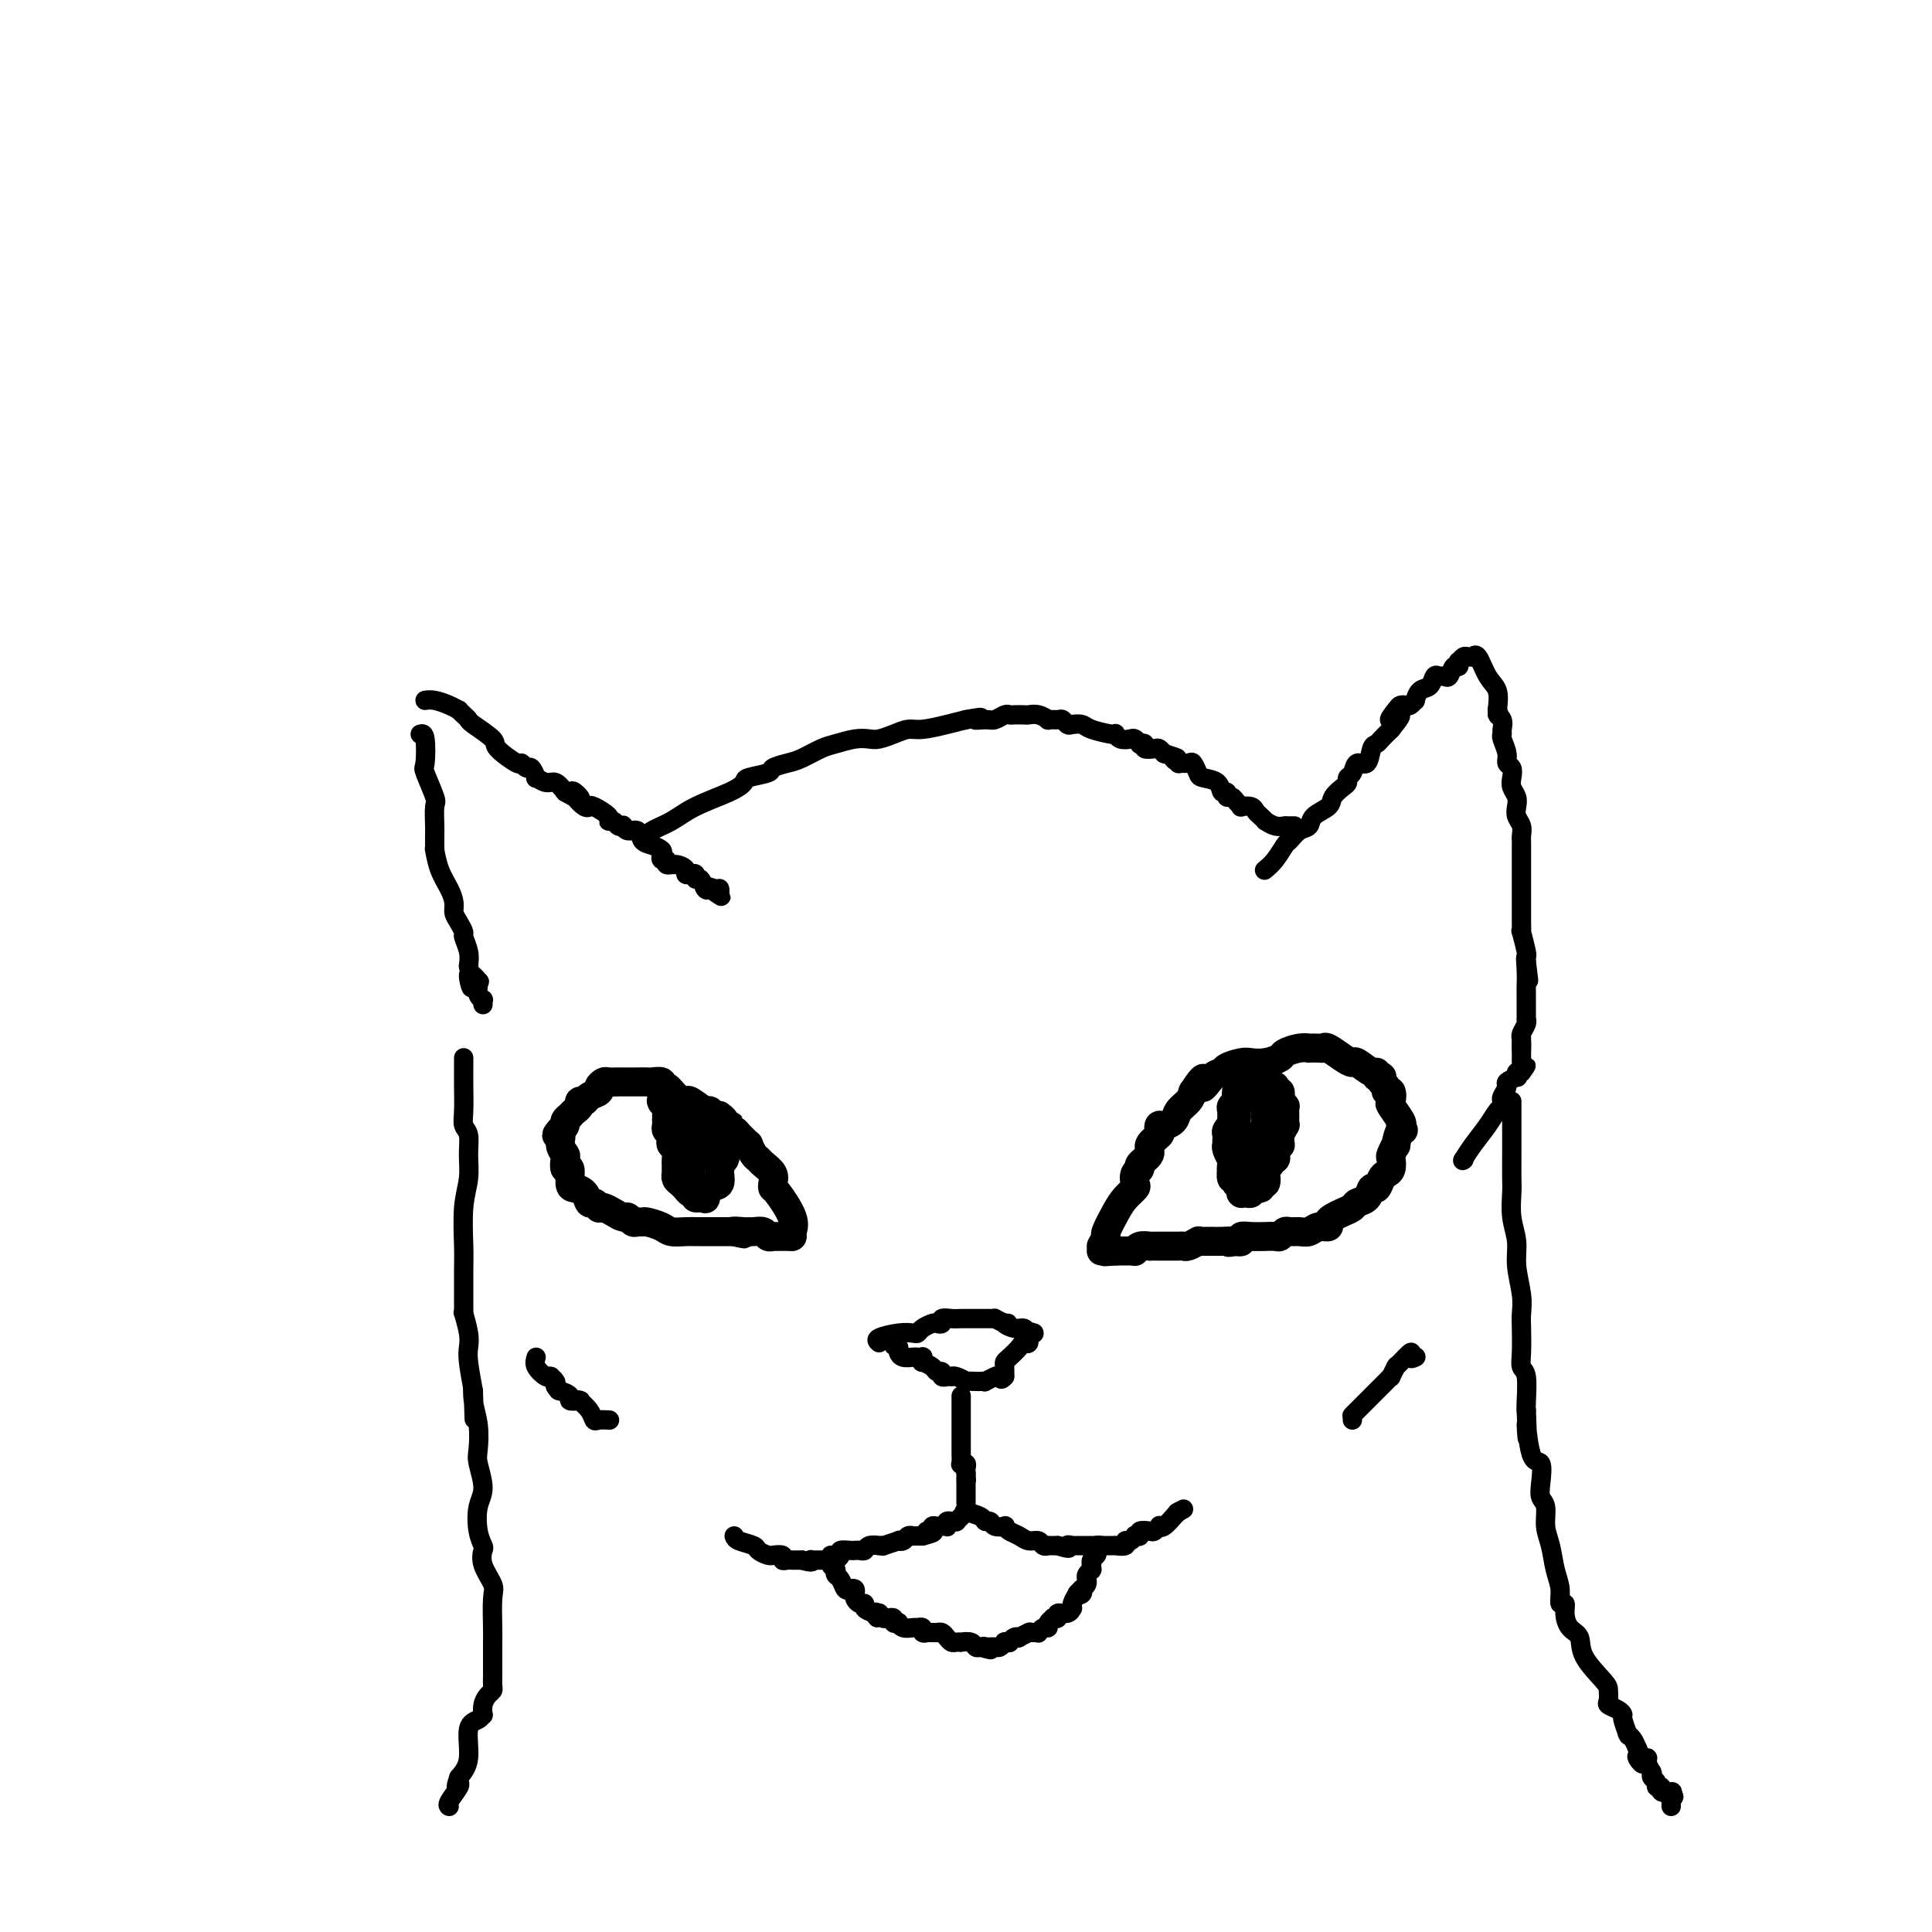 <svg viewBox='0 0 400 400' version='1.1' xmlns='http://www.w3.org/2000/svg' xmlns:xlink='http://www.w3.org/1999/xlink'><g fill='none' stroke='#000000' stroke-width='6' stroke-linecap='round' stroke-linejoin='round'><path d='M228,258c0.471,-0.833 0.943,-1.666 1,-2c0.057,-0.334 -0.300,-0.168 0,-1c0.300,-0.832 1.256,-2.660 2,-4c0.744,-1.340 1.275,-2.190 2,-3c0.725,-0.810 1.642,-1.578 2,-2c0.358,-0.422 0.157,-0.497 0,-1c-0.157,-0.503 -0.268,-1.433 0,-2c0.268,-0.567 0.917,-0.772 1,-1c0.083,-0.228 -0.398,-0.481 0,-1c0.398,-0.519 1.675,-1.306 2,-2c0.325,-0.694 -0.303,-1.296 0,-2c0.303,-0.704 1.538,-1.511 2,-2c0.462,-0.489 0.150,-0.659 0,-1c-0.150,-0.341 -0.139,-0.854 0,-1c0.139,-0.146 0.405,0.074 1,0c0.595,-0.074 1.520,-0.443 2,-1c0.480,-0.557 0.514,-1.304 1,-2c0.486,-0.696 1.425,-1.342 2,-2c0.575,-0.658 0.788,-1.329 1,-2'/><path d='M247,226c3.302,-5.069 2.058,-1.740 2,-1c-0.058,0.740 1.072,-1.108 2,-2c0.928,-0.892 1.655,-0.827 2,-1c0.345,-0.173 0.310,-0.585 1,-1c0.690,-0.415 2.105,-0.832 3,-1c0.895,-0.168 1.268,-0.087 2,0c0.732,0.087 1.822,0.181 3,0c1.178,-0.181 2.443,-0.637 3,-1c0.557,-0.363 0.404,-0.633 1,-1c0.596,-0.367 1.939,-0.830 3,-1c1.061,-0.170 1.841,-0.047 2,0c0.159,0.047 -0.302,0.019 0,0c0.302,-0.019 1.366,-0.029 2,0c0.634,0.029 0.836,0.097 1,0c0.164,-0.097 0.289,-0.358 1,0c0.711,0.358 2.009,1.335 3,2c0.991,0.665 1.676,1.019 2,1c0.324,-0.019 0.287,-0.411 1,0c0.713,0.411 2.177,1.626 3,2c0.823,0.374 1.004,-0.093 1,0c-0.004,0.093 -0.193,0.745 0,1c0.193,0.255 0.769,0.111 1,0c0.231,-0.111 0.118,-0.189 0,0c-0.118,0.189 -0.241,0.646 0,1c0.241,0.354 0.847,0.603 1,1c0.153,0.397 -0.148,0.940 0,1c0.148,0.060 0.744,-0.362 1,0c0.256,0.362 0.172,1.509 0,2c-0.172,0.491 -0.431,0.324 0,1c0.431,0.676 1.552,2.193 2,3c0.448,0.807 0.224,0.903 0,1'/><path d='M290,233c0.993,1.738 0.476,0.583 0,1c-0.476,0.417 -0.911,2.406 -1,3c-0.089,0.594 0.169,-0.205 0,0c-0.169,0.205 -0.766,1.416 -1,2c-0.234,0.584 -0.104,0.543 0,1c0.104,0.457 0.182,1.413 0,2c-0.182,0.587 -0.625,0.805 -1,1c-0.375,0.195 -0.682,0.367 -1,1c-0.318,0.633 -0.648,1.728 -1,2c-0.352,0.272 -0.727,-0.278 -1,0c-0.273,0.278 -0.444,1.384 -1,2c-0.556,0.616 -1.498,0.742 -2,1c-0.502,0.258 -0.564,0.648 -1,1c-0.436,0.352 -1.247,0.668 -2,1c-0.753,0.332 -1.448,0.681 -2,1c-0.552,0.319 -0.963,0.607 -1,1c-0.037,0.393 0.299,0.890 0,1c-0.299,0.110 -1.232,-0.168 -2,0c-0.768,0.168 -1.372,0.781 -2,1c-0.628,0.219 -1.280,0.045 -2,0c-0.720,-0.045 -1.508,0.041 -2,0c-0.492,-0.041 -0.690,-0.207 -1,0c-0.310,0.207 -0.733,0.788 -1,1c-0.267,0.212 -0.377,0.056 -1,0c-0.623,-0.056 -1.760,-0.011 -2,0c-0.240,0.011 0.416,-0.011 0,0c-0.416,0.011 -1.905,0.054 -3,0c-1.095,-0.054 -1.795,-0.207 -2,0c-0.205,0.207 0.084,0.773 0,1c-0.084,0.227 -0.542,0.113 -1,0'/><path d='M256,257c-2.770,0.464 -1.193,0.124 -1,0c0.193,-0.124 -0.996,-0.033 -2,0c-1.004,0.033 -1.822,0.008 -2,0c-0.178,-0.008 0.285,0.002 0,0c-0.285,-0.002 -1.319,-0.015 -2,0c-0.681,0.015 -1.008,0.056 -1,0c0.008,-0.056 0.353,-0.211 0,0c-0.353,0.211 -1.404,0.789 -2,1c-0.596,0.211 -0.737,0.057 -1,0c-0.263,-0.057 -0.649,-0.015 -1,0c-0.351,0.015 -0.667,0.004 -1,0c-0.333,-0.004 -0.682,-0.001 -1,0c-0.318,0.001 -0.606,0.000 -1,0c-0.394,-0.000 -0.894,-0.000 -1,0c-0.106,0.000 0.184,0.000 0,0c-0.184,-0.000 -0.840,-0.001 -1,0c-0.160,0.001 0.178,0.004 0,0c-0.178,-0.004 -0.871,-0.015 -1,0c-0.129,0.015 0.306,0.057 0,0c-0.306,-0.057 -1.353,-0.211 -2,0c-0.647,0.211 -0.895,0.789 -1,1c-0.105,0.211 -0.066,0.057 0,0c0.066,-0.057 0.158,-0.015 0,0c-0.158,0.015 -0.567,0.004 -1,0c-0.433,-0.004 -0.889,-0.001 -1,0c-0.111,0.001 0.124,0.000 0,0c-0.124,-0.000 -0.607,-0.000 -1,0c-0.393,0.000 -0.697,0.000 -1,0'/><path d='M231,259c-4.049,0.309 -1.673,0.083 -1,0c0.673,-0.083 -0.357,-0.022 -1,0c-0.643,0.022 -0.898,0.006 -1,0c-0.102,-0.006 -0.051,-0.003 0,0'/><path d='M256,226c-0.030,0.335 -0.061,0.671 0,1c0.061,0.329 0.212,0.653 0,1c-0.212,0.347 -0.788,0.719 -1,1c-0.212,0.281 -0.061,0.470 0,1c0.061,0.530 0.030,1.399 0,2c-0.030,0.601 -0.061,0.934 0,1c0.061,0.066 0.212,-0.136 0,0c-0.212,0.136 -0.789,0.610 -1,1c-0.211,0.390 -0.058,0.695 0,1c0.058,0.305 0.019,0.611 0,1c-0.019,0.389 -0.019,0.860 0,1c0.019,0.140 0.058,-0.050 0,0c-0.058,0.050 -0.212,0.339 0,1c0.212,0.661 0.789,1.693 1,2c0.211,0.307 0.057,-0.110 0,0c-0.057,0.110 -0.016,0.746 0,1c0.016,0.254 0.008,0.127 0,0'/><path d='M255,241c-0.154,2.251 -0.037,0.378 0,0c0.037,-0.378 -0.004,0.740 0,1c0.004,0.260 0.054,-0.337 0,0c-0.054,0.337 -0.210,1.607 0,2c0.210,0.393 0.787,-0.092 1,0c0.213,0.092 0.061,0.761 0,1c-0.061,0.239 -0.030,0.049 0,0c0.030,-0.049 0.061,0.043 0,0c-0.061,-0.043 -0.212,-0.222 0,0c0.212,0.222 0.789,0.844 1,1c0.211,0.156 0.055,-0.154 0,0c-0.055,0.154 -0.011,0.773 0,1c0.011,0.227 -0.011,0.061 0,0c0.011,-0.061 0.054,-0.017 0,0c-0.054,0.017 -0.206,0.006 0,0c0.206,-0.006 0.771,-0.006 1,0c0.229,0.006 0.122,0.017 0,0c-0.122,-0.017 -0.258,-0.061 0,0c0.258,0.061 0.910,0.228 1,0c0.090,-0.228 -0.382,-0.853 0,-1c0.382,-0.147 1.618,0.182 2,0c0.382,-0.182 -0.090,-0.874 0,-1c0.090,-0.126 0.741,0.316 1,0c0.259,-0.316 0.126,-1.390 0,-2c-0.126,-0.610 -0.244,-0.754 0,-1c0.244,-0.246 0.849,-0.592 1,-1c0.151,-0.408 -0.152,-0.879 0,-1c0.152,-0.121 0.758,0.108 1,0c0.242,-0.108 0.121,-0.554 0,-1'/><path d='M264,239c0.480,-1.250 0.182,-0.874 0,-1c-0.182,-0.126 -0.246,-0.753 0,-1c0.246,-0.247 0.802,-0.112 1,0c0.198,0.112 0.039,0.203 0,0c-0.039,-0.203 0.042,-0.698 0,-1c-0.042,-0.302 -0.207,-0.411 0,-1c0.207,-0.589 0.788,-1.660 1,-2c0.212,-0.340 0.057,0.050 0,0c-0.057,-0.050 -0.016,-0.539 0,-1c0.016,-0.461 0.005,-0.893 0,-1c-0.005,-0.107 -0.005,0.111 0,0c0.005,-0.111 0.015,-0.550 0,-1c-0.015,-0.450 -0.057,-0.909 0,-1c0.057,-0.091 0.211,0.187 0,0c-0.211,-0.187 -0.788,-0.839 -1,-1c-0.212,-0.161 -0.061,0.168 0,0c0.061,-0.168 0.030,-0.833 0,-1c-0.030,-0.167 -0.061,0.165 0,0c0.061,-0.165 0.214,-0.828 0,-1c-0.214,-0.172 -0.793,0.146 -1,0c-0.207,-0.146 -0.041,-0.757 0,-1c0.041,-0.243 -0.042,-0.118 0,0c0.042,0.118 0.208,0.229 0,0c-0.208,-0.229 -0.792,-0.797 -1,-1c-0.208,-0.203 -0.041,-0.040 0,0c0.041,0.040 -0.045,-0.042 0,0c0.045,0.042 0.219,0.207 0,0c-0.219,-0.207 -0.832,-0.788 -1,-1c-0.168,-0.212 0.109,-0.057 0,0c-0.109,0.057 -0.602,0.016 -1,0c-0.398,-0.016 -0.699,-0.008 -1,0'/><path d='M260,223c-1.166,-1.135 -1.082,-0.473 -1,0c0.082,0.473 0.162,0.756 0,1c-0.162,0.244 -0.565,0.450 -1,1c-0.435,0.550 -0.902,1.446 -1,2c-0.098,0.554 0.174,0.768 0,1c-0.174,0.232 -0.793,0.484 -1,1c-0.207,0.516 -0.003,1.297 0,2c0.003,0.703 -0.195,1.327 0,2c0.195,0.673 0.785,1.395 1,2c0.215,0.605 0.057,1.094 0,2c-0.057,0.906 -0.011,2.228 0,3c0.011,0.772 -0.012,0.992 0,1c0.012,0.008 0.058,-0.196 0,0c-0.058,0.196 -0.219,0.792 0,1c0.219,0.208 0.819,0.026 1,0c0.181,-0.026 -0.057,0.102 0,0c0.057,-0.102 0.407,-0.434 1,-1c0.593,-0.566 1.427,-1.367 2,-2c0.573,-0.633 0.886,-1.097 1,-2c0.114,-0.903 0.031,-2.245 0,-3c-0.031,-0.755 -0.008,-0.923 0,-1c0.008,-0.077 0.002,-0.062 0,0c-0.002,0.062 -0.001,0.171 0,0c0.001,-0.171 0.000,-0.623 0,-1c-0.000,-0.377 -0.000,-0.678 0,-1c0.000,-0.322 0.000,-0.663 0,-1c-0.000,-0.337 -0.000,-0.668 0,-1'/><path d='M262,229c0.155,-1.785 0.041,-1.249 0,-1c-0.041,0.249 -0.011,0.211 0,0c0.011,-0.211 0.003,-0.595 0,-1c-0.003,-0.405 -0.001,-0.830 0,-1c0.001,-0.170 0.000,-0.084 0,0c-0.000,0.084 -0.000,0.166 0,0c0.000,-0.166 0.000,-0.580 0,-1c-0.000,-0.420 -0.000,-0.844 0,-1c0.000,-0.156 0.000,-0.042 0,0c-0.000,0.042 -0.000,0.011 0,0c0.000,-0.011 0.000,-0.003 0,0c-0.000,0.003 -0.000,0.002 0,0'/><path d='M262,224c0.000,0.000 0.100,0.100 0.1,0.1'/><path d='M164,256c-0.083,-0.228 -0.166,-0.456 0,-1c0.166,-0.544 0.582,-1.406 0,-3c-0.582,-1.594 -2.163,-3.922 -3,-5c-0.837,-1.078 -0.931,-0.905 -1,-1c-0.069,-0.095 -0.112,-0.458 0,-1c0.112,-0.542 0.380,-1.263 0,-2c-0.380,-0.737 -1.407,-1.489 -2,-2c-0.593,-0.511 -0.750,-0.781 -1,-1c-0.250,-0.219 -0.592,-0.387 -1,-1c-0.408,-0.613 -0.883,-1.671 -1,-2c-0.117,-0.329 0.123,0.069 0,0c-0.123,-0.069 -0.610,-0.606 -1,-1c-0.390,-0.394 -0.682,-0.644 -1,-1c-0.318,-0.356 -0.662,-0.816 -1,-1c-0.338,-0.184 -0.669,-0.092 -1,0'/><path d='M151,234c-1.416,-1.626 -0.457,-1.190 0,-1c0.457,0.190 0.413,0.134 0,0c-0.413,-0.134 -1.195,-0.347 -2,-1c-0.805,-0.653 -1.633,-1.746 -2,-2c-0.367,-0.254 -0.273,0.330 -1,0c-0.727,-0.330 -2.276,-1.576 -3,-2c-0.724,-0.424 -0.623,-0.026 -1,0c-0.377,0.026 -1.232,-0.319 -2,-1c-0.768,-0.681 -1.448,-1.699 -2,-2c-0.552,-0.301 -0.976,0.116 -1,0c-0.024,-0.116 0.351,-0.763 0,-1c-0.351,-0.237 -1.427,-0.064 -2,0c-0.573,0.064 -0.644,0.017 -1,0c-0.356,-0.017 -0.998,-0.005 -2,0c-1.002,0.005 -2.364,0.004 -3,0c-0.636,-0.004 -0.547,-0.012 -1,0c-0.453,0.012 -1.449,0.044 -2,0c-0.551,-0.044 -0.658,-0.166 -1,0c-0.342,0.166 -0.919,0.618 -1,1c-0.081,0.382 0.333,0.694 0,1c-0.333,0.306 -1.412,0.607 -2,1c-0.588,0.393 -0.683,0.880 -1,1c-0.317,0.120 -0.854,-0.126 -1,0c-0.146,0.126 0.101,0.625 0,1c-0.101,0.375 -0.548,0.625 -1,1c-0.452,0.375 -0.908,0.874 -1,1c-0.092,0.126 0.182,-0.121 0,0c-0.182,0.121 -0.818,0.609 -1,1c-0.182,0.391 0.091,0.683 0,1c-0.091,0.317 -0.545,0.658 -1,1'/><path d='M116,234c-1.531,1.683 -0.359,0.890 0,1c0.359,0.110 -0.096,1.123 0,2c0.096,0.877 0.743,1.619 1,2c0.257,0.381 0.123,0.403 0,1c-0.123,0.597 -0.237,1.769 0,2c0.237,0.231 0.823,-0.480 1,0c0.177,0.480 -0.055,2.152 0,3c0.055,0.848 0.397,0.872 1,1c0.603,0.128 1.467,0.360 2,1c0.533,0.640 0.733,1.687 1,2c0.267,0.313 0.599,-0.110 1,0c0.401,0.110 0.871,0.751 1,1c0.129,0.249 -0.082,0.104 0,0c0.082,-0.104 0.456,-0.168 1,0c0.544,0.168 1.259,0.567 2,1c0.741,0.433 1.508,0.901 2,1c0.492,0.099 0.707,-0.170 1,0c0.293,0.170 0.663,0.780 1,1c0.337,0.220 0.642,0.049 1,0c0.358,-0.049 0.771,0.025 1,0c0.229,-0.025 0.275,-0.150 1,0c0.725,0.150 2.131,0.576 3,1c0.869,0.424 1.202,0.846 2,1c0.798,0.154 2.062,0.041 3,0c0.938,-0.041 1.550,-0.011 2,0c0.450,0.011 0.736,0.003 1,0c0.264,-0.003 0.504,-0.001 1,0c0.496,0.001 1.246,0.000 2,0c0.754,-0.000 1.511,-0.000 2,0c0.489,0.000 0.711,0.000 1,0c0.289,-0.000 0.644,-0.000 1,0'/><path d='M152,255c4.379,0.928 0.826,0.248 0,0c-0.826,-0.248 1.074,-0.063 2,0c0.926,0.063 0.879,0.003 1,0c0.121,-0.003 0.411,0.052 1,0c0.589,-0.052 1.478,-0.210 2,0c0.522,0.210 0.679,0.788 1,1c0.321,0.212 0.807,0.057 1,0c0.193,-0.057 0.093,-0.015 0,0c-0.093,0.015 -0.179,0.004 0,0c0.179,-0.004 0.622,-0.001 1,0c0.378,0.001 0.690,0.000 1,0c0.310,-0.000 0.619,-0.000 1,0c0.381,0.000 0.834,0.000 1,0c0.166,-0.000 0.044,-0.000 0,0c-0.044,0.000 -0.012,0.000 0,0c0.012,-0.000 0.003,-0.000 0,0c-0.003,0.000 -0.002,0.000 0,0'/><path d='M138,232c-0.008,-0.089 -0.016,-0.179 0,0c0.016,0.179 0.056,0.626 0,1c-0.056,0.374 -0.207,0.677 0,1c0.207,0.323 0.774,0.668 1,1c0.226,0.332 0.113,0.651 0,1c-0.113,0.349 -0.227,0.728 0,1c0.227,0.272 0.793,0.436 1,1c0.207,0.564 0.055,1.527 0,2c-0.055,0.473 -0.012,0.455 0,1c0.012,0.545 -0.007,1.652 0,2c0.007,0.348 0.041,-0.064 0,0c-0.041,0.064 -0.155,0.605 0,1c0.155,0.395 0.580,0.646 1,1c0.420,0.354 0.834,0.813 1,1c0.166,0.187 0.083,0.103 0,0c-0.083,-0.103 -0.167,-0.223 0,0c0.167,0.223 0.583,0.791 1,1c0.417,0.209 0.833,0.060 1,0c0.167,-0.060 0.083,-0.030 0,0'/><path d='M144,247c0.554,0.691 -0.062,0.919 0,1c0.062,0.081 0.803,0.014 1,0c0.197,-0.014 -0.150,0.023 0,0c0.150,-0.023 0.796,-0.107 1,0c0.204,0.107 -0.032,0.403 0,0c0.032,-0.403 0.334,-1.507 1,-2c0.666,-0.493 1.695,-0.375 2,-1c0.305,-0.625 -0.114,-1.994 0,-3c0.114,-1.006 0.763,-1.649 1,-2c0.237,-0.351 0.064,-0.410 0,-1c-0.064,-0.590 -0.017,-1.712 0,-2c0.017,-0.288 0.005,0.259 0,0c-0.005,-0.259 -0.002,-1.322 0,-2c0.002,-0.678 0.001,-0.969 0,-1c-0.001,-0.031 -0.004,0.198 0,0c0.004,-0.198 0.016,-0.823 0,-1c-0.016,-0.177 -0.058,0.095 0,0c0.058,-0.095 0.218,-0.558 0,-1c-0.218,-0.442 -0.813,-0.862 -1,-1c-0.187,-0.138 0.033,0.007 0,0c-0.033,-0.007 -0.319,-0.167 -1,0c-0.681,0.167 -1.755,0.660 -2,1c-0.245,0.340 0.340,0.528 0,1c-0.340,0.472 -1.607,1.230 -2,2c-0.393,0.770 0.086,1.554 0,2c-0.086,0.446 -0.739,0.556 -1,1c-0.261,0.444 -0.131,1.222 0,2'/><path d='M143,240c-0.464,1.581 -0.125,1.533 0,2c0.125,0.467 0.034,1.448 0,2c-0.034,0.552 -0.013,0.676 0,1c0.013,0.324 0.019,0.849 0,1c-0.019,0.151 -0.062,-0.071 0,0c0.062,0.071 0.229,0.434 0,0c-0.229,-0.434 -0.852,-1.664 -1,-3c-0.148,-1.336 0.181,-2.777 0,-4c-0.181,-1.223 -0.870,-2.229 -1,-3c-0.130,-0.771 0.301,-1.306 0,-2c-0.301,-0.694 -1.335,-1.545 -2,-2c-0.665,-0.455 -0.963,-0.512 -1,-1c-0.037,-0.488 0.186,-1.406 0,-2c-0.186,-0.594 -0.782,-0.863 -1,-1c-0.218,-0.137 -0.058,-0.142 0,0c0.058,0.142 0.016,0.430 0,0c-0.016,-0.430 -0.004,-1.577 0,-2c0.004,-0.423 0.001,-0.121 0,0c-0.001,0.121 -0.001,0.060 0,0'/><path d='M146,239c0.000,0.000 0.100,0.100 0.1,0.1'/></g>
<g fill='none' stroke='#000000' stroke-width='4' stroke-linecap='round' stroke-linejoin='round'><path d='M182,278c-0.369,-0.311 -0.738,-0.622 0,-1c0.738,-0.378 2.583,-0.823 4,-1c1.417,-0.177 2.407,-0.086 3,0c0.593,0.086 0.790,0.168 1,0c0.210,-0.168 0.433,-0.585 1,-1c0.567,-0.415 1.478,-0.829 2,-1c0.522,-0.171 0.654,-0.098 1,0c0.346,0.098 0.908,0.222 1,0c0.092,-0.222 -0.284,-0.792 0,-1c0.284,-0.208 1.228,-0.056 2,0c0.772,0.056 1.372,0.015 2,0c0.628,-0.015 1.283,-0.004 2,0c0.717,0.004 1.497,0.000 2,0c0.503,-0.000 0.729,0.003 1,0c0.271,-0.003 0.588,-0.011 1,0c0.412,0.011 0.919,0.041 1,0c0.081,-0.041 -0.262,-0.155 0,0c0.262,0.155 1.131,0.577 2,1'/><path d='M208,274c1.610,0.090 0.134,-0.186 0,0c-0.134,0.186 1.074,0.834 2,1c0.926,0.166 1.570,-0.151 2,0c0.430,0.151 0.647,0.771 1,1c0.353,0.229 0.842,0.069 1,0c0.158,-0.069 -0.013,-0.047 0,0c0.013,0.047 0.212,0.120 0,0c-0.212,-0.120 -0.834,-0.432 -1,0c-0.166,0.432 0.123,1.607 0,2c-0.123,0.393 -0.660,0.002 -1,0c-0.340,-0.002 -0.483,0.383 -1,1c-0.517,0.617 -1.407,1.464 -2,2c-0.593,0.536 -0.891,0.760 -1,1c-0.109,0.240 -0.031,0.497 0,1c0.031,0.503 0.016,1.251 0,2'/><path d='M208,285c-0.939,1.083 -0.785,0.289 -1,0c-0.215,-0.289 -0.797,-0.074 -1,0c-0.203,0.074 -0.025,0.006 0,0c0.025,-0.006 -0.102,0.051 0,0c0.102,-0.051 0.432,-0.210 0,0c-0.432,0.210 -1.626,0.788 -2,1c-0.374,0.212 0.073,0.058 0,0c-0.073,-0.058 -0.667,-0.019 -1,0c-0.333,0.019 -0.405,0.019 -1,0c-0.595,-0.019 -1.714,-0.058 -2,0c-0.286,0.058 0.259,0.212 0,0c-0.259,-0.212 -1.322,-0.789 -2,-1c-0.678,-0.211 -0.970,-0.055 -1,0c-0.030,0.055 0.203,0.011 0,0c-0.203,-0.011 -0.842,0.012 -1,0c-0.158,-0.012 0.166,-0.058 0,0c-0.166,0.058 -0.823,0.222 -1,0c-0.177,-0.222 0.124,-0.829 0,-1c-0.124,-0.171 -0.675,0.094 -1,0c-0.325,-0.094 -0.426,-0.547 -1,-1c-0.574,-0.453 -1.621,-0.906 -2,-1c-0.379,-0.094 -0.089,0.171 0,0c0.089,-0.171 -0.021,-0.777 0,-1c0.021,-0.223 0.174,-0.063 0,0c-0.174,0.063 -0.674,0.028 -1,0c-0.326,-0.028 -0.479,-0.049 -1,0c-0.521,0.049 -1.409,0.167 -2,0c-0.591,-0.167 -0.883,-0.619 -1,-1c-0.117,-0.381 -0.058,-0.690 0,-1'/><path d='M186,279c-2.105,-1.022 -0.368,-0.078 0,0c0.368,0.078 -0.633,-0.711 -1,-1c-0.367,-0.289 -0.098,-0.077 0,0c0.098,0.077 0.026,0.021 0,0c-0.026,-0.021 -0.008,-0.006 0,0c0.008,0.006 0.004,0.003 0,0'/><path d='M199,289c0.000,0.334 0.000,0.668 0,1c-0.000,0.332 -0.000,0.661 0,1c0.000,0.339 0.000,0.689 0,1c-0.000,0.311 -0.000,0.584 0,1c0.000,0.416 0.000,0.976 0,1c-0.000,0.024 -0.000,-0.489 0,0c0.000,0.489 0.000,1.981 0,3c-0.000,1.019 -0.001,1.566 0,2c0.001,0.434 0.004,0.757 0,1c-0.004,0.243 -0.015,0.408 0,1c0.015,0.592 0.057,1.612 0,2c-0.057,0.388 -0.211,0.142 0,0c0.211,-0.142 0.789,-0.182 1,0c0.211,0.182 0.057,0.585 0,1c-0.057,0.415 -0.015,0.843 0,1c0.015,0.157 0.004,0.045 0,0c-0.004,-0.045 -0.002,-0.022 0,0'/><path d='M200,305c0.155,2.637 0.041,1.228 0,1c-0.041,-0.228 -0.011,0.725 0,1c0.011,0.275 0.003,-0.129 0,0c-0.003,0.129 -0.001,0.792 0,1c0.001,0.208 0.000,-0.037 0,0c-0.000,0.037 -0.000,0.356 0,1c0.000,0.644 0.000,1.613 0,2c-0.000,0.387 -0.000,0.194 0,0'/><path d='M152,318c0.099,0.332 0.198,0.663 1,1c0.802,0.337 2.306,0.679 3,1c0.694,0.321 0.578,0.622 1,1c0.422,0.378 1.382,0.833 2,1c0.618,0.167 0.896,0.045 1,0c0.104,-0.045 0.036,-0.013 0,0c-0.036,0.013 -0.038,0.007 0,0c0.038,-0.007 0.118,-0.016 0,0c-0.118,0.016 -0.434,0.057 0,0c0.434,-0.057 1.619,-0.211 2,0c0.381,0.211 -0.042,0.789 0,1c0.042,0.211 0.550,0.057 1,0c0.450,-0.057 0.842,-0.015 1,0c0.158,0.015 0.084,0.004 0,0c-0.084,-0.004 -0.176,-0.001 0,0c0.176,0.001 0.622,0.000 1,0c0.378,-0.000 0.689,-0.000 1,0'/><path d='M166,323c2.633,0.773 2.215,0.207 2,0c-0.215,-0.207 -0.227,-0.055 0,0c0.227,0.055 0.692,0.012 1,0c0.308,-0.012 0.459,0.007 1,0c0.541,-0.007 1.472,-0.040 2,0c0.528,0.040 0.653,0.154 1,0c0.347,-0.154 0.916,-0.577 1,-1c0.084,-0.423 -0.318,-0.845 0,-1c0.318,-0.155 1.356,-0.042 2,0c0.644,0.042 0.894,0.012 1,0c0.106,-0.012 0.069,-0.007 0,0c-0.069,0.007 -0.168,0.016 0,0c0.168,-0.016 0.604,-0.057 1,0c0.396,0.057 0.752,0.211 1,0c0.248,-0.211 0.389,-0.788 1,-1c0.611,-0.212 1.692,-0.061 2,0c0.308,0.061 -0.157,0.030 0,0c0.157,-0.030 0.935,-0.060 1,0c0.065,0.060 -0.582,0.208 0,0c0.582,-0.208 2.395,-0.774 3,-1c0.605,-0.226 0.004,-0.113 0,0c-0.004,0.113 0.590,0.226 1,0c0.410,-0.226 0.635,-0.793 1,-1c0.365,-0.207 0.868,-0.056 1,0c0.132,0.056 -0.108,0.015 0,0c0.108,-0.015 0.565,-0.004 1,0c0.435,0.004 0.849,0.001 1,0c0.151,-0.001 0.041,-0.000 0,0c-0.041,0.000 -0.012,0.000 0,0c0.012,-0.000 0.006,-0.000 0,0'/><path d='M191,318c4.034,-0.996 1.620,-0.985 1,-1c-0.620,-0.015 0.556,-0.057 1,0c0.444,0.057 0.158,0.211 0,0c-0.158,-0.211 -0.187,-0.789 0,-1c0.187,-0.211 0.590,-0.057 1,0c0.410,0.057 0.828,0.016 1,0c0.172,-0.016 0.098,-0.008 0,0c-0.098,0.008 -0.219,0.016 0,0c0.219,-0.016 0.777,-0.057 1,0c0.223,0.057 0.111,0.211 0,0c-0.111,-0.211 -0.222,-0.789 0,-1c0.222,-0.211 0.777,-0.056 1,0c0.223,0.056 0.115,0.012 0,0c-0.115,-0.012 -0.237,0.007 0,0c0.237,-0.007 0.834,-0.040 1,0c0.166,0.040 -0.099,0.154 0,0c0.099,-0.154 0.562,-0.577 1,-1c0.438,-0.423 0.849,-0.845 1,-1c0.151,-0.155 0.041,-0.042 0,0c-0.041,0.042 -0.012,0.012 0,0c0.012,-0.012 0.006,-0.006 0,0'/><path d='M200,313c-0.317,-0.081 -0.633,-0.162 0,0c0.633,0.162 2.216,0.565 3,1c0.784,0.435 0.770,0.900 1,1c0.230,0.100 0.705,-0.166 1,0c0.295,0.166 0.411,0.765 1,1c0.589,0.235 1.652,0.105 2,0c0.348,-0.105 -0.019,-0.187 0,0c0.019,0.187 0.425,0.642 1,1c0.575,0.358 1.321,0.618 2,1c0.679,0.382 1.291,0.887 2,1c0.709,0.113 1.513,-0.166 2,0c0.487,0.166 0.656,0.777 1,1c0.344,0.223 0.863,0.060 1,0c0.137,-0.060 -0.108,-0.016 0,0c0.108,0.016 0.567,0.004 1,0c0.433,-0.004 0.838,-0.001 1,0c0.162,0.001 0.081,0.001 0,0'/><path d='M219,320c3.331,1.083 2.160,0.290 2,0c-0.160,-0.290 0.692,-0.078 1,0c0.308,0.078 0.071,0.021 0,0c-0.071,-0.021 0.022,-0.006 0,0c-0.022,0.006 -0.160,0.001 0,0c0.160,-0.001 0.616,-0.000 1,0c0.384,0.000 0.694,0.000 1,0c0.306,-0.000 0.607,-0.000 1,0c0.393,0.000 0.879,0.000 1,0c0.121,-0.000 -0.123,-0.000 0,0c0.123,0.000 0.612,0.000 1,0c0.388,-0.000 0.676,-0.000 1,0c0.324,0.000 0.683,0.001 1,0c0.317,-0.001 0.592,-0.004 1,0c0.408,0.004 0.949,0.016 1,0c0.051,-0.016 -0.389,-0.061 0,0c0.389,0.061 1.606,0.226 2,0c0.394,-0.226 -0.034,-0.844 0,-1c0.034,-0.156 0.529,0.151 1,0c0.471,-0.151 0.918,-0.759 1,-1c0.082,-0.241 -0.200,-0.116 0,0c0.200,0.116 0.880,0.224 1,0c0.120,-0.224 -0.322,-0.778 0,-1c0.322,-0.222 1.409,-0.110 2,0c0.591,0.110 0.688,0.218 1,0c0.312,-0.218 0.839,-0.762 1,-1c0.161,-0.238 -0.045,-0.172 0,0c0.045,0.172 0.342,0.448 1,0c0.658,-0.448 1.677,-1.621 2,-2c0.323,-0.379 -0.051,0.034 0,0c0.051,-0.034 0.525,-0.517 1,-1'/><path d='M244,313c2.022,-1.089 0.578,-0.311 0,0c-0.578,0.311 -0.289,0.156 0,0'/><path d='M172,322c-0.008,0.445 -0.016,0.890 0,1c0.016,0.110 0.057,-0.115 0,0c-0.057,0.115 -0.212,0.570 0,1c0.212,0.430 0.792,0.835 1,1c0.208,0.165 0.045,0.090 0,0c-0.045,-0.090 0.029,-0.196 0,0c-0.029,0.196 -0.162,0.693 0,1c0.162,0.307 0.618,0.425 1,1c0.382,0.575 0.690,1.607 1,2c0.310,0.393 0.622,0.148 1,0c0.378,-0.148 0.824,-0.198 1,0c0.176,0.198 0.084,0.644 0,1c-0.084,0.356 -0.161,0.620 0,1c0.161,0.380 0.559,0.875 1,1c0.441,0.125 0.927,-0.120 1,0c0.073,0.120 -0.265,0.606 0,1c0.265,0.394 1.132,0.697 2,1'/><path d='M181,334c1.327,1.852 0.144,0.482 0,0c-0.144,-0.482 0.750,-0.077 1,0c0.250,0.077 -0.144,-0.175 0,0c0.144,0.175 0.827,0.778 1,1c0.173,0.222 -0.165,0.063 0,0c0.165,-0.063 0.833,-0.031 1,0c0.167,0.031 -0.166,0.060 0,0c0.166,-0.060 0.831,-0.208 1,0c0.169,0.208 -0.158,0.774 0,1c0.158,0.226 0.803,0.113 1,0c0.197,-0.113 -0.052,-0.227 0,0c0.052,0.227 0.405,0.793 1,1c0.595,0.207 1.431,0.054 2,0c0.569,-0.054 0.869,-0.011 1,0c0.131,0.011 0.092,-0.011 0,0c-0.092,0.011 -0.236,0.056 0,0c0.236,-0.056 0.851,-0.211 1,0c0.149,0.211 -0.167,0.789 0,1c0.167,0.211 0.818,0.056 1,0c0.182,-0.056 -0.106,-0.012 0,0c0.106,0.012 0.606,-0.007 1,0c0.394,0.007 0.683,0.040 1,0c0.317,-0.040 0.664,-0.154 1,0c0.336,0.154 0.663,0.578 1,1c0.337,0.422 0.686,0.844 1,1c0.314,0.156 0.595,0.045 1,0c0.405,-0.045 0.934,-0.026 1,0c0.066,0.026 -0.333,0.059 0,0c0.333,-0.059 1.397,-0.208 2,0c0.603,0.208 0.744,0.774 1,1c0.256,0.226 0.628,0.113 1,0'/><path d='M203,341c3.626,1.083 1.693,0.290 1,0c-0.693,-0.290 -0.144,-0.077 0,0c0.144,0.077 -0.115,0.017 0,0c0.115,-0.017 0.604,0.010 1,0c0.396,-0.010 0.698,-0.055 1,0c0.302,0.055 0.602,0.212 1,0c0.398,-0.212 0.894,-0.793 1,-1c0.106,-0.207 -0.177,-0.042 0,0c0.177,0.042 0.816,-0.040 1,0c0.184,0.040 -0.087,0.203 0,0c0.087,-0.203 0.531,-0.772 1,-1c0.469,-0.228 0.962,-0.114 1,0c0.038,0.114 -0.379,0.227 0,0c0.379,-0.227 1.556,-0.793 2,-1c0.444,-0.207 0.157,-0.054 0,0c-0.157,0.054 -0.183,0.011 0,0c0.183,-0.011 0.575,0.012 1,0c0.425,-0.012 0.883,-0.059 1,0c0.117,0.059 -0.108,0.222 0,0c0.108,-0.222 0.550,-0.830 1,-1c0.450,-0.170 0.910,0.099 1,0c0.090,-0.099 -0.188,-0.567 0,-1c0.188,-0.433 0.841,-0.833 1,-1c0.159,-0.167 -0.178,-0.101 0,0c0.178,0.101 0.871,0.238 1,0c0.129,-0.238 -0.306,-0.851 0,-1c0.306,-0.149 1.353,0.164 2,0c0.647,-0.164 0.895,-0.807 1,-1c0.105,-0.193 0.067,0.063 0,0c-0.067,-0.063 -0.162,-0.447 0,-1c0.162,-0.553 0.581,-1.277 1,-2'/><path d='M223,330c1.023,-1.100 0.082,-0.350 0,0c-0.082,0.350 0.696,0.300 1,0c0.304,-0.300 0.134,-0.850 0,-1c-0.134,-0.150 -0.233,0.101 0,0c0.233,-0.101 0.798,-0.552 1,-1c0.202,-0.448 0.040,-0.891 0,-1c-0.040,-0.109 0.042,0.115 0,0c-0.042,-0.115 -0.207,-0.571 0,-1c0.207,-0.429 0.788,-0.832 1,-1c0.212,-0.168 0.056,-0.100 0,0c-0.056,0.100 -0.011,0.234 0,0c0.011,-0.234 -0.011,-0.836 0,-1c0.011,-0.164 0.054,0.110 0,0c-0.054,-0.110 -0.207,-0.604 0,-1c0.207,-0.396 0.774,-0.695 1,-1c0.226,-0.305 0.112,-0.618 0,-1c-0.112,-0.382 -0.223,-0.834 0,-1c0.223,-0.166 0.778,-0.048 1,0c0.222,0.048 0.111,0.024 0,0'/><path d='M87,152c0.406,-0.121 0.813,-0.243 1,1c0.187,1.243 0.155,3.849 0,5c-0.155,1.151 -0.434,0.847 0,2c0.434,1.153 1.580,3.762 2,5c0.420,1.238 0.112,1.105 0,2c-0.112,0.895 -0.030,2.819 0,4c0.030,1.181 0.007,1.620 0,2c-0.007,0.380 0.000,0.702 0,1c-0.000,0.298 -0.008,0.572 0,1c0.008,0.428 0.030,1.010 0,1c-0.030,-0.010 -0.114,-0.613 0,0c0.114,0.613 0.426,2.443 1,4c0.574,1.557 1.412,2.841 2,4c0.588,1.159 0.927,2.193 1,3c0.073,0.807 -0.120,1.388 0,2c0.120,0.612 0.554,1.255 1,2c0.446,0.745 0.903,1.591 1,2c0.097,0.409 -0.166,0.379 0,1c0.166,0.621 0.762,1.892 1,3c0.238,1.108 0.119,2.054 0,3'/><path d='M97,200c1.425,7.816 -0.011,3.355 0,2c0.011,-1.355 1.471,0.398 2,1c0.529,0.602 0.128,0.055 0,0c-0.128,-0.055 0.018,0.381 0,1c-0.018,0.619 -0.201,1.420 0,2c0.201,0.580 0.786,0.939 1,1c0.214,0.061 0.058,-0.176 0,0c-0.058,0.176 -0.016,0.765 0,1c0.016,0.235 0.008,0.118 0,0'/><path d='M88,145c0.568,-0.081 1.136,-0.163 2,0c0.864,0.163 2.025,0.569 3,1c0.975,0.431 1.763,0.887 2,1c0.237,0.113 -0.079,-0.117 0,0c0.079,0.117 0.553,0.582 1,1c0.447,0.418 0.866,0.789 1,1c0.134,0.211 -0.017,0.262 1,1c1.017,0.738 3.204,2.164 4,3c0.796,0.836 0.202,1.084 1,2c0.798,0.916 2.989,2.502 4,3c1.011,0.498 0.844,-0.092 1,0c0.156,0.092 0.636,0.866 1,1c0.364,0.134 0.611,-0.372 1,0c0.389,0.372 0.919,1.622 1,2c0.081,0.378 -0.288,-0.115 0,0c0.288,0.115 1.231,0.839 2,1c0.769,0.161 1.362,-0.240 2,0c0.638,0.240 1.319,1.120 2,2'/><path d='M117,164c4.968,2.911 2.887,0.687 2,0c-0.887,-0.687 -0.580,0.162 0,1c0.580,0.838 1.433,1.664 2,2c0.567,0.336 0.849,0.180 1,0c0.151,-0.180 0.173,-0.384 1,0c0.827,0.384 2.460,1.357 3,2c0.540,0.643 -0.014,0.956 0,1c0.014,0.044 0.594,-0.180 1,0c0.406,0.180 0.638,0.764 1,1c0.362,0.236 0.856,0.122 1,0c0.144,-0.122 -0.061,-0.254 0,0c0.061,0.254 0.388,0.894 1,1c0.612,0.106 1.509,-0.323 2,0c0.491,0.323 0.575,1.397 1,2c0.425,0.603 1.190,0.735 2,1c0.810,0.265 1.666,0.663 2,1c0.334,0.337 0.148,0.611 0,1c-0.148,0.389 -0.256,0.892 0,1c0.256,0.108 0.877,-0.177 1,0c0.123,0.177 -0.251,0.818 0,1c0.251,0.182 1.129,-0.096 2,0c0.871,0.096 1.735,0.566 2,1c0.265,0.434 -0.070,0.832 0,1c0.070,0.168 0.543,0.105 1,0c0.457,-0.105 0.896,-0.252 1,0c0.104,0.252 -0.127,0.903 0,1c0.127,0.097 0.611,-0.358 1,0c0.389,0.358 0.683,1.531 1,2c0.317,0.469 0.659,0.235 1,0'/><path d='M147,184c4.597,3.090 1.088,0.814 0,0c-1.088,-0.814 0.244,-0.167 1,0c0.756,0.167 0.934,-0.147 1,0c0.066,0.147 0.019,0.756 0,1c-0.019,0.244 -0.009,0.122 0,0'/><path d='M262,180c-0.171,0.140 -0.341,0.279 0,0c0.341,-0.279 1.195,-0.977 2,-2c0.805,-1.023 1.561,-2.371 2,-3c0.439,-0.629 0.559,-0.539 1,-1c0.441,-0.461 1.202,-1.474 2,-2c0.798,-0.526 1.632,-0.564 2,-1c0.368,-0.436 0.271,-1.268 1,-2c0.729,-0.732 2.286,-1.362 3,-2c0.714,-0.638 0.587,-1.283 1,-2c0.413,-0.717 1.366,-1.507 2,-2c0.634,-0.493 0.947,-0.690 1,-1c0.053,-0.310 -0.155,-0.735 0,-1c0.155,-0.265 0.672,-0.372 1,-1c0.328,-0.628 0.468,-1.778 1,-2c0.532,-0.222 1.455,0.485 2,0c0.545,-0.485 0.713,-2.161 1,-3c0.287,-0.839 0.693,-0.841 1,-1c0.307,-0.159 0.516,-0.474 1,-1c0.484,-0.526 1.242,-1.263 2,-2'/><path d='M288,151c3.974,-4.834 0.910,-2.418 0,-2c-0.910,0.418 0.334,-1.160 1,-2c0.666,-0.840 0.752,-0.941 1,-1c0.248,-0.059 0.657,-0.075 1,0c0.343,0.075 0.621,0.243 1,0c0.379,-0.243 0.861,-0.896 1,-1c0.139,-0.104 -0.065,0.340 0,0c0.065,-0.340 0.399,-1.465 1,-2c0.601,-0.535 1.471,-0.481 2,-1c0.529,-0.519 0.719,-1.611 1,-2c0.281,-0.389 0.653,-0.075 1,0c0.347,0.075 0.667,-0.089 1,0c0.333,0.089 0.677,0.431 1,0c0.323,-0.431 0.626,-1.636 1,-2c0.374,-0.364 0.821,0.113 1,0c0.179,-0.113 0.090,-0.815 0,-1c-0.090,-0.185 -0.183,0.148 0,0c0.183,-0.148 0.640,-0.775 1,-1c0.360,-0.225 0.624,-0.047 1,0c0.376,0.047 0.865,-0.035 1,0c0.135,0.035 -0.083,0.189 0,0c0.083,-0.189 0.465,-0.721 1,0c0.535,0.721 1.221,2.694 2,4c0.779,1.306 1.651,1.945 2,3c0.349,1.055 0.174,2.528 0,4'/><path d='M310,147c0.867,1.896 0.035,1.136 0,1c-0.035,-0.136 0.727,0.351 1,1c0.273,0.649 0.058,1.459 0,2c-0.058,0.541 0.041,0.813 0,1c-0.041,0.187 -0.221,0.291 0,1c0.221,0.709 0.843,2.024 1,3c0.157,0.976 -0.150,1.612 0,2c0.150,0.388 0.759,0.527 1,1c0.241,0.473 0.116,1.282 0,2c-0.116,0.718 -0.224,1.347 0,2c0.224,0.653 0.778,1.330 1,2c0.222,0.670 0.112,1.332 0,2c-0.112,0.668 -0.226,1.342 0,2c0.226,0.658 0.793,1.301 1,2c0.207,0.699 0.056,1.454 0,2c-0.056,0.546 -0.015,0.884 0,1c0.015,0.116 0.004,0.008 0,1c-0.004,0.992 -0.001,3.082 0,4c0.001,0.918 0.000,0.664 0,1c-0.000,0.336 -0.000,1.261 0,2c0.000,0.739 0.000,1.293 0,2c-0.000,0.707 -0.000,1.568 0,2c0.000,0.432 0.000,0.436 0,1c-0.000,0.564 -0.001,1.688 0,2c0.001,0.312 0.004,-0.189 0,0c-0.004,0.189 -0.015,1.069 0,2c0.015,0.931 0.057,1.912 0,2c-0.057,0.088 -0.211,-0.719 0,0c0.211,0.719 0.788,2.963 1,4c0.212,1.037 0.061,0.868 0,1c-0.061,0.132 -0.030,0.566 0,1'/><path d='M316,199c0.928,7.961 0.249,1.863 0,0c-0.249,-1.863 -0.067,0.510 0,2c0.067,1.490 0.018,2.097 0,3c-0.018,0.903 -0.005,2.102 0,3c0.005,0.898 0.001,1.494 0,2c-0.001,0.506 0.001,0.922 0,1c-0.001,0.078 -0.004,-0.183 0,0c0.004,0.183 0.015,0.809 0,1c-0.015,0.191 -0.057,-0.053 0,0c0.057,0.053 0.211,0.405 0,1c-0.211,0.595 -0.789,1.435 -1,2c-0.211,0.565 -0.057,0.856 0,1c0.057,0.144 0.015,0.142 0,0c-0.015,-0.142 -0.004,-0.423 0,0c0.004,0.423 0.001,1.549 0,2c-0.001,0.451 -0.001,0.225 0,0'/><path d='M133,174c0.494,-0.689 0.987,-1.379 2,-2c1.013,-0.621 2.544,-1.175 4,-2c1.456,-0.825 2.836,-1.923 5,-3c2.164,-1.077 5.113,-2.134 7,-3c1.887,-0.866 2.711,-1.542 3,-2c0.289,-0.458 0.043,-0.699 1,-1c0.957,-0.301 3.117,-0.662 4,-1c0.883,-0.338 0.490,-0.654 1,-1c0.510,-0.346 1.925,-0.723 3,-1c1.075,-0.277 1.811,-0.453 3,-1c1.189,-0.547 2.832,-1.466 4,-2c1.168,-0.534 1.863,-0.682 3,-1c1.137,-0.318 2.717,-0.807 4,-1c1.283,-0.193 2.270,-0.089 3,0c0.730,0.089 1.202,0.165 2,0c0.798,-0.165 1.921,-0.569 3,-1c1.079,-0.431 2.114,-0.889 3,-1c0.886,-0.111 1.623,0.124 3,0c1.377,-0.124 3.393,-0.607 5,-1c1.607,-0.393 2.803,-0.697 4,-1'/><path d='M200,149c4.997,-0.924 2.491,-0.233 2,0c-0.491,0.233 1.033,0.010 2,0c0.967,-0.010 1.376,0.193 2,0c0.624,-0.193 1.462,-0.784 2,-1c0.538,-0.216 0.777,-0.059 1,0c0.223,0.059 0.432,0.020 1,0c0.568,-0.020 1.495,-0.019 2,0c0.505,0.019 0.587,0.058 1,0c0.413,-0.058 1.157,-0.213 2,0c0.843,0.213 1.784,0.793 2,1c0.216,0.207 -0.294,0.042 0,0c0.294,-0.042 1.392,0.041 2,0c0.608,-0.041 0.727,-0.204 1,0c0.273,0.204 0.700,0.776 1,1c0.300,0.224 0.473,0.099 1,0c0.527,-0.099 1.409,-0.171 2,0c0.591,0.171 0.892,0.585 2,1c1.108,0.415 3.022,0.829 4,1c0.978,0.171 1.021,0.097 1,0c-0.021,-0.097 -0.107,-0.219 0,0c0.107,0.219 0.406,0.777 1,1c0.594,0.223 1.484,0.111 2,0c0.516,-0.111 0.658,-0.222 1,0c0.342,0.222 0.883,0.778 1,1c0.117,0.222 -0.190,0.111 0,0c0.190,-0.111 0.877,-0.223 1,0c0.123,0.223 -0.318,0.781 0,1c0.318,0.219 1.393,0.097 2,0c0.607,-0.097 0.745,-0.171 1,0c0.255,0.171 0.628,0.585 1,1'/><path d='M241,156c4.407,1.403 2.423,0.910 2,1c-0.423,0.090 0.713,0.763 1,1c0.287,0.237 -0.276,0.039 0,0c0.276,-0.039 1.391,0.082 2,0c0.609,-0.082 0.712,-0.368 1,0c0.288,0.368 0.761,1.390 1,2c0.239,0.610 0.245,0.808 1,1c0.755,0.192 2.258,0.376 3,1c0.742,0.624 0.723,1.687 1,2c0.277,0.313 0.849,-0.123 1,0c0.151,0.123 -0.119,0.804 0,1c0.119,0.196 0.627,-0.092 1,0c0.373,0.092 0.611,0.564 1,1c0.389,0.436 0.930,0.838 1,1c0.070,0.162 -0.331,0.086 0,0c0.331,-0.086 1.394,-0.182 2,0c0.606,0.182 0.756,0.641 1,1c0.244,0.359 0.580,0.618 1,1c0.420,0.382 0.922,0.887 1,1c0.078,0.113 -0.267,-0.166 0,0c0.267,0.166 1.146,0.776 2,1c0.854,0.224 1.683,0.060 2,0c0.317,-0.060 0.124,-0.016 0,0c-0.124,0.016 -0.177,0.004 0,0c0.177,-0.004 0.586,-0.001 1,0c0.414,0.001 0.833,0.000 1,0c0.167,-0.000 0.084,-0.000 0,0'/><path d='M96,219c0.002,0.522 0.004,1.045 0,2c-0.004,0.955 -0.016,2.344 0,4c0.016,1.656 0.058,3.579 0,5c-0.058,1.421 -0.215,2.340 0,3c0.215,0.660 0.804,1.061 1,2c0.196,0.939 -0.000,2.415 0,4c0.000,1.585 0.196,3.279 0,5c-0.196,1.721 -0.785,3.469 -1,6c-0.215,2.531 -0.057,5.846 0,8c0.057,2.154 0.014,3.148 0,5c-0.014,1.852 -0.000,4.561 0,6c0.000,1.439 -0.014,1.607 0,2c0.014,0.393 0.056,1.012 0,1c-0.056,-0.012 -0.208,-0.655 0,0c0.208,0.655 0.777,2.609 1,4c0.223,1.391 0.098,2.221 0,3c-0.098,0.779 -0.171,1.508 0,3c0.171,1.492 0.585,3.746 1,6'/><path d='M98,288c0.325,10.902 0.138,3.656 0,1c-0.138,-2.656 -0.229,-0.724 0,1c0.229,1.724 0.776,3.240 1,5c0.224,1.760 0.126,3.766 0,5c-0.126,1.234 -0.279,1.697 0,3c0.279,1.303 0.989,3.447 1,5c0.011,1.553 -0.679,2.515 -1,4c-0.321,1.485 -0.275,3.494 0,5c0.275,1.506 0.777,2.511 1,3c0.223,0.489 0.165,0.463 0,1c-0.165,0.537 -0.436,1.639 0,3c0.436,1.361 1.581,2.982 2,4c0.419,1.018 0.112,1.432 0,3c-0.112,1.568 -0.030,4.290 0,6c0.030,1.710 0.008,2.408 0,3c-0.008,0.592 -0.002,1.080 0,2c0.002,0.920 0.001,2.274 0,3c-0.001,0.726 -0.003,0.824 0,1c0.003,0.176 0.011,0.431 0,1c-0.011,0.569 -0.042,1.453 0,2c0.042,0.547 0.155,0.759 0,1c-0.155,0.241 -0.579,0.513 -1,1c-0.421,0.487 -0.839,1.191 -1,2c-0.161,0.809 -0.066,1.725 0,2c0.066,0.275 0.103,-0.089 0,0c-0.103,0.089 -0.347,0.632 -1,1c-0.653,0.368 -1.714,0.561 -2,2c-0.286,1.439 0.204,4.126 0,6c-0.204,1.874 -1.102,2.937 -2,4'/><path d='M95,368c-1.074,3.170 -0.260,1.596 0,1c0.260,-0.596 -0.035,-0.212 0,0c0.035,0.212 0.401,0.253 0,1c-0.401,0.747 -1.570,2.201 -2,3c-0.430,0.799 -0.123,0.943 0,1c0.123,0.057 0.061,0.029 0,0'/><path d='M303,240c0.000,0.000 0.100,0.100 0.1,0.1'/><path d='M303,240c-0.150,0.241 -0.299,0.482 0,0c0.299,-0.482 1.047,-1.688 2,-3c0.953,-1.312 2.111,-2.732 3,-4c0.889,-1.268 1.511,-2.385 2,-3c0.489,-0.615 0.847,-0.728 1,-1c0.153,-0.272 0.101,-0.704 0,-1c-0.101,-0.296 -0.251,-0.457 0,-1c0.251,-0.543 0.904,-1.470 1,-2c0.096,-0.530 -0.364,-0.664 0,-1c0.364,-0.336 1.551,-0.874 2,-1c0.449,-0.126 0.159,0.158 0,0c-0.159,-0.158 -0.188,-0.760 0,-1c0.188,-0.240 0.594,-0.120 1,0'/><path d='M315,222c1.856,-2.736 0.497,-0.576 0,0c-0.497,0.576 -0.133,-0.433 0,-1c0.133,-0.567 0.036,-0.692 0,-1c-0.036,-0.308 -0.010,-0.800 0,-1c0.010,-0.200 0.003,-0.109 0,0c-0.003,0.109 -0.001,0.236 0,0c0.001,-0.236 0.000,-0.834 0,-1c-0.000,-0.166 -0.000,0.099 0,0c0.000,-0.099 0.000,-0.563 0,-1c-0.000,-0.437 -0.000,-0.849 0,-1c0.000,-0.151 0.000,-0.043 0,0c-0.000,0.043 -0.000,0.022 0,0'/><path d='M313,228c0.000,0.651 0.000,1.302 0,2c-0.000,0.698 -0.001,1.441 0,3c0.001,1.559 0.004,3.932 0,6c-0.004,2.068 -0.016,3.832 0,5c0.016,1.168 0.061,1.740 0,3c-0.061,1.260 -0.226,3.209 0,5c0.226,1.791 0.845,3.426 1,5c0.155,1.574 -0.154,3.089 0,5c0.154,1.911 0.772,4.217 1,6c0.228,1.783 0.065,3.041 0,4c-0.065,0.959 -0.031,1.619 0,3c0.031,1.381 0.061,3.483 0,5c-0.061,1.517 -0.212,2.448 0,3c0.212,0.552 0.788,0.726 1,2c0.212,1.274 0.061,3.650 0,5c-0.061,1.350 -0.030,1.675 0,2'/><path d='M316,292c0.436,10.234 0.025,3.821 0,3c-0.025,-0.821 0.337,3.952 1,6c0.663,2.048 1.627,1.370 2,2c0.373,0.630 0.156,2.568 0,4c-0.156,1.432 -0.249,2.357 0,3c0.249,0.643 0.841,1.004 1,2c0.159,0.996 -0.116,2.629 0,4c0.116,1.371 0.623,2.482 1,4c0.377,1.518 0.622,3.445 1,5c0.378,1.555 0.888,2.738 1,4c0.112,1.262 -0.173,2.602 0,3c0.173,0.398 0.803,-0.146 1,0c0.197,0.146 -0.038,0.981 0,2c0.038,1.019 0.350,2.223 1,3c0.650,0.777 1.639,1.129 2,2c0.361,0.871 0.095,2.261 1,4c0.905,1.739 2.981,3.828 4,5c1.019,1.172 0.981,1.428 1,2c0.019,0.572 0.095,1.460 0,2c-0.095,0.540 -0.362,0.730 0,1c0.362,0.270 1.351,0.619 2,1c0.649,0.381 0.958,0.795 1,1c0.042,0.205 -0.182,0.201 0,1c0.182,0.799 0.770,2.402 1,3c0.230,0.598 0.103,0.191 0,0c-0.103,-0.191 -0.182,-0.167 0,0c0.182,0.167 0.623,0.476 1,1c0.377,0.524 0.688,1.262 1,2'/><path d='M339,362c2.410,5.094 0.436,2.829 0,2c-0.436,-0.829 0.667,-0.220 1,0c0.333,0.220 -0.103,0.052 0,0c0.103,-0.052 0.746,0.011 1,0c0.254,-0.011 0.121,-0.095 0,0c-0.121,0.095 -0.230,0.368 0,1c0.230,0.632 0.798,1.622 1,2c0.202,0.378 0.039,0.144 0,0c-0.039,-0.144 0.046,-0.197 0,0c-0.046,0.197 -0.225,0.645 0,1c0.225,0.355 0.852,0.617 1,1c0.148,0.383 -0.184,0.887 0,1c0.184,0.113 0.884,-0.166 1,0c0.116,0.166 -0.353,0.775 0,1c0.353,0.225 1.530,0.064 2,0c0.470,-0.064 0.235,-0.032 0,0'/><path d='M346,371c1.083,1.558 0.290,0.952 0,1c-0.290,0.048 -0.078,0.749 0,1c0.078,0.251 0.021,0.054 0,0c-0.021,-0.054 -0.006,0.037 0,0c0.006,-0.037 0.002,-0.202 0,0c-0.002,0.202 -0.000,0.772 0,1c0.000,0.228 0.000,0.114 0,0'/><path d='M111,281c-0.197,0.618 -0.393,1.237 0,2c0.393,0.763 1.377,1.672 2,2c0.623,0.328 0.885,0.077 1,0c0.115,-0.077 0.082,0.021 0,0c-0.082,-0.021 -0.214,-0.159 0,0c0.214,0.159 0.776,0.617 1,1c0.224,0.383 0.112,0.692 0,1'/><path d='M115,287c0.715,1.110 0.503,0.886 1,1c0.497,0.114 1.703,0.567 2,1c0.297,0.433 -0.314,0.847 0,1c0.314,0.153 1.555,0.047 2,0c0.445,-0.047 0.094,-0.033 0,0c-0.094,0.033 0.068,0.086 0,0c-0.068,-0.086 -0.365,-0.310 0,0c0.365,0.310 1.390,1.155 2,2c0.610,0.845 0.803,1.690 1,2c0.197,0.310 0.399,0.083 1,0c0.601,-0.083 1.600,-0.024 2,0c0.400,0.024 0.200,0.012 0,0'/><path d='M280,294c-0.006,-0.416 -0.013,-0.832 0,-1c0.013,-0.168 0.045,-0.086 0,0c-0.045,0.086 -0.167,0.178 0,0c0.167,-0.178 0.622,-0.625 1,-1c0.378,-0.375 0.679,-0.678 1,-1c0.321,-0.322 0.663,-0.663 1,-1c0.337,-0.337 0.669,-0.669 1,-1c0.331,-0.331 0.662,-0.661 1,-1c0.338,-0.339 0.683,-0.687 1,-1c0.317,-0.313 0.607,-0.592 1,-1c0.393,-0.408 0.889,-0.946 1,-1c0.111,-0.054 -0.164,0.375 0,0c0.164,-0.375 0.766,-1.554 1,-2c0.234,-0.446 0.101,-0.158 0,0c-0.101,0.158 -0.172,0.187 0,0c0.172,-0.187 0.585,-0.589 1,-1c0.415,-0.411 0.833,-0.832 1,-1c0.167,-0.168 0.084,-0.084 0,0'/><path d='M291,281c1.869,-2.012 1.042,-0.542 1,0c-0.042,0.542 0.702,0.155 1,0c0.298,-0.155 0.149,-0.077 0,0'/></g>
</svg>